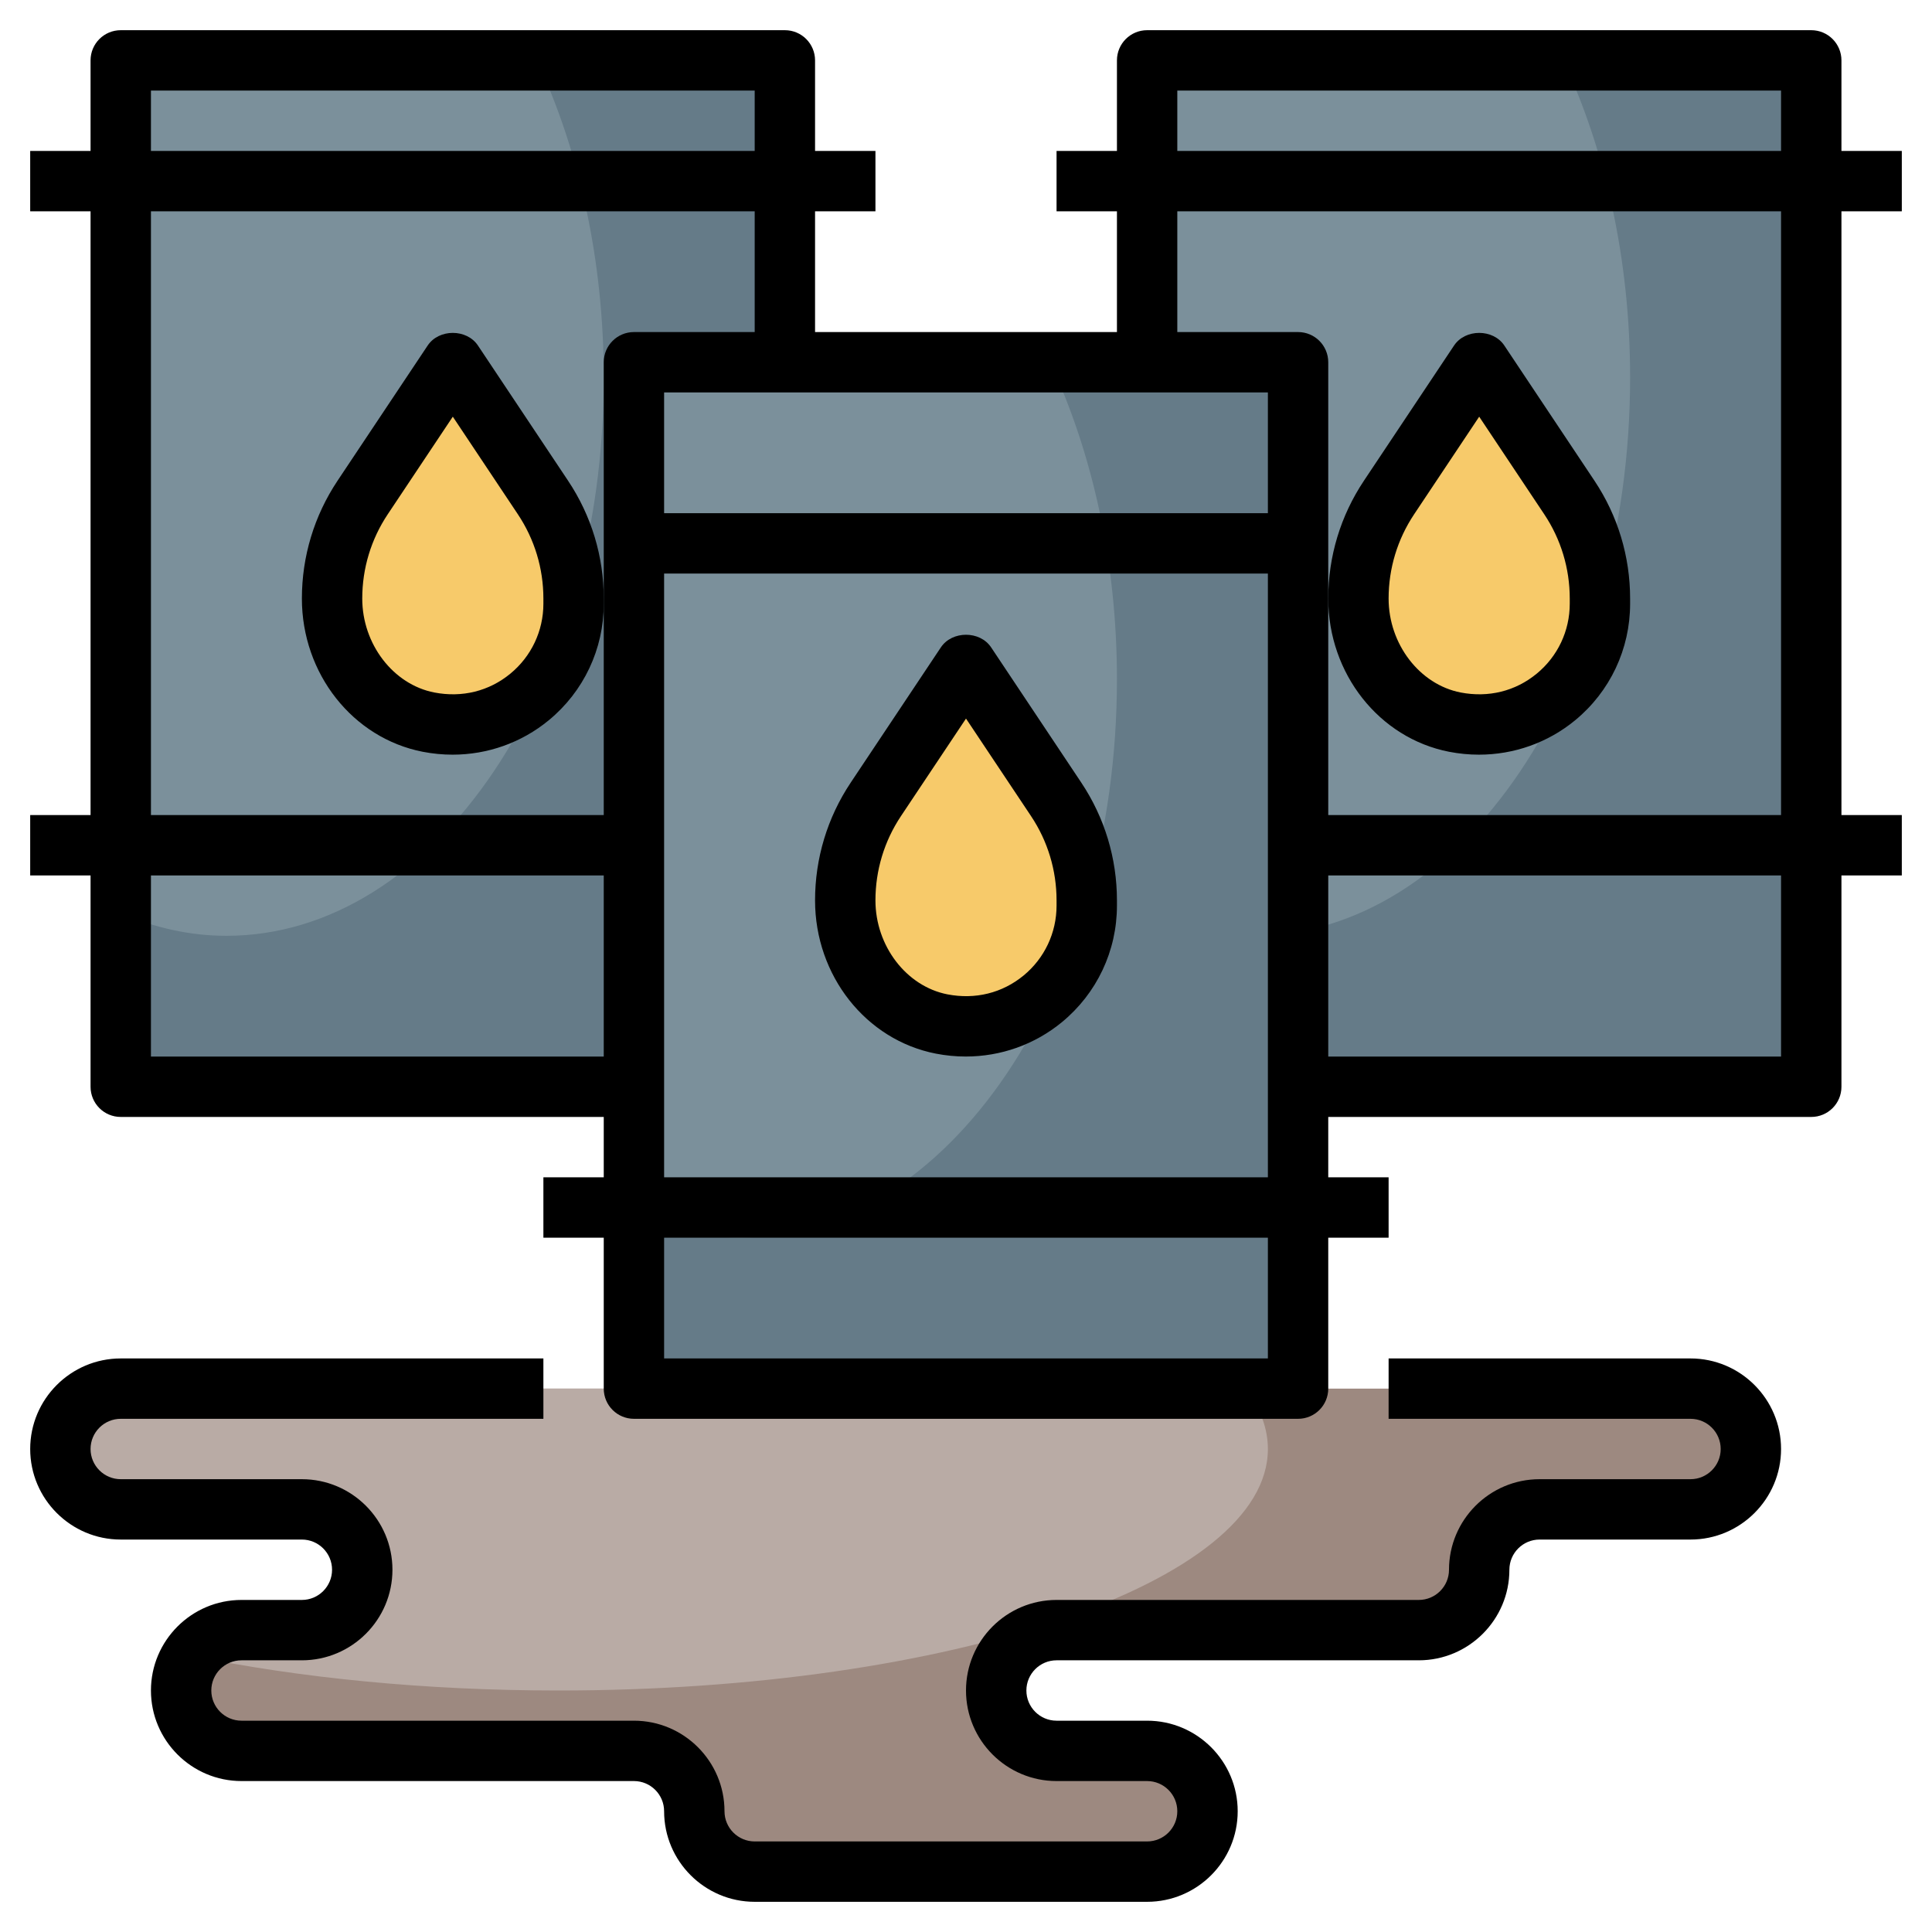 <svg width="70" height="70" viewBox="0 0 70 70" fill="none" xmlns="http://www.w3.org/2000/svg">
<path d="M19.688 50.312H4.375C3.166 50.312 2.188 51.291 2.188 52.5C2.188 53.709 3.166 54.688 4.375 54.688H10.938C12.146 54.688 13.125 55.666 13.125 56.875C13.125 58.084 12.146 59.062 10.938 59.062H8.75C7.541 59.062 6.562 60.041 6.562 61.25C6.562 62.459 7.541 63.438 8.75 63.438H22.969C24.177 63.438 25.156 64.416 25.156 65.625C25.156 66.834 26.135 67.812 27.344 67.812H41.562C42.771 67.812 43.75 66.834 43.75 65.625C43.75 64.416 42.771 63.438 41.562 63.438H38.281C37.073 63.438 36.094 62.459 36.094 61.25C36.094 60.041 37.073 59.062 38.281 59.062H51.406C52.615 59.062 53.594 58.084 53.594 56.875C53.594 55.666 54.573 54.688 55.781 54.688H61.25C62.459 54.688 63.438 53.709 63.438 52.5C63.438 51.291 62.459 50.312 61.25 50.312H50.312" fill="#9D8980"/>
<path d="M10.938 59.062H8.75C8.011 59.062 7.359 59.432 6.963 59.994C10.837 60.791 15.378 61.25 20.234 61.25C34.43 61.25 45.938 57.332 45.938 52.5C45.938 51.744 45.656 51.011 45.128 50.312H19.688H4.375C3.166 50.312 2.188 51.291 2.188 52.5C2.188 53.709 3.166 54.688 4.375 54.688H10.938C12.146 54.688 13.125 55.666 13.125 56.875C13.125 58.084 12.146 59.062 10.938 59.062Z" fill="#B9ABA5"/>
<path d="M28.438 2.188H4.375V39.375H28.438V2.188Z" fill="#657B88"/>
<path d="M4.375 33.087C5.591 33.611 6.873 33.906 8.203 33.906C15.754 33.906 21.875 24.847 21.875 13.672C21.875 9.404 20.977 5.451 19.453 2.188H4.375V33.087Z" fill="#7B909B"/>
<path d="M65.625 2.188H41.562V39.375H65.625V2.188Z" fill="#657B88"/>
<path d="M41.562 33.087C42.779 33.611 44.061 33.906 45.391 33.906C52.942 33.906 59.062 24.847 59.062 13.672C59.062 9.404 58.164 5.451 56.641 2.188H41.562V33.087Z" fill="#7B909B"/>
<path d="M47.031 13.125H22.969V50.312H47.031V13.125Z" fill="#657B88"/>
<path d="M22.969 44.025C24.185 44.548 25.467 44.844 26.797 44.844C34.348 44.844 40.469 35.784 40.469 24.609C40.469 20.342 39.571 16.389 38.047 13.125H22.969V44.025Z" fill="#7B909B"/>
<path d="M39.375 32.812C39.375 35.517 36.921 37.649 34.117 37.101C32.04 36.695 30.625 34.741 30.625 32.624C30.625 31.321 31.011 30.046 31.734 28.961L35 24.062L38.266 28.961C38.989 30.046 39.375 31.321 39.375 32.624V32.812Z" fill="#F7CA6A"/>
<path d="M20.781 21.875C20.781 24.58 18.327 26.712 15.524 26.164C13.447 25.758 12.031 23.803 12.031 21.687C12.031 20.383 12.417 19.109 13.14 18.024L16.406 13.125L19.672 18.024C20.395 19.109 20.781 20.383 20.781 21.687V21.875Z" fill="#F7CA6A"/>
<path d="M57.969 21.875C57.969 24.58 55.514 26.712 52.711 26.164C50.634 25.758 49.219 23.803 49.219 21.687C49.219 20.383 49.605 19.109 50.328 18.024L53.594 13.125L56.86 18.024C57.583 19.109 57.969 20.383 57.969 21.687V21.875Z" fill="#F7CA6A"/>
<path d="M22.969 40.469H4.375C3.77 40.469 3.281 39.979 3.281 39.375V2.188C3.281 1.584 3.77 1.094 4.375 1.094H28.438C29.042 1.094 29.531 1.584 29.531 2.188V13.125H27.344V3.281H5.469V38.281H22.969V40.469Z" fill="black"/>
<path d="M47.031 51.406H22.969C22.364 51.406 21.875 50.916 21.875 50.312V13.125C21.875 12.521 22.364 12.031 22.969 12.031H47.031C47.636 12.031 48.125 12.521 48.125 13.125V50.312C48.125 50.916 47.636 51.406 47.031 51.406ZM24.062 49.219H45.938V14.219H24.062V49.219Z" fill="black"/>
<path d="M65.625 40.469H47.031V38.281H64.531V3.281H42.656V13.125H40.469V2.188C40.469 1.584 40.958 1.094 41.562 1.094H65.625C66.23 1.094 66.719 1.584 66.719 2.188V39.375C66.719 39.979 66.23 40.469 65.625 40.469Z" fill="black"/>
<path d="M47.031 18.594H22.969V20.781H47.031V18.594Z" fill="black"/>
<path d="M50.312 42.656H19.688V44.844H50.312V42.656Z" fill="black"/>
<path d="M68.906 29.531H47.031V31.719H68.906V29.531Z" fill="black"/>
<path d="M22.969 29.531H1.094V31.719H22.969V29.531Z" fill="black"/>
<path d="M31.719 5.469H1.094V7.656H31.719V5.469Z" fill="black"/>
<path d="M68.906 5.469H38.281V7.656H68.906V5.469Z" fill="black"/>
<path d="M34.991 38.28C34.633 38.28 34.269 38.245 33.908 38.175C31.372 37.68 29.531 35.346 29.531 32.624C29.531 31.099 29.977 29.623 30.824 28.354L34.09 23.455C34.496 22.846 35.504 22.846 35.91 23.455L39.176 28.354C40.023 29.623 40.469 31.1 40.469 32.624V32.812C40.469 34.453 39.742 35.992 38.475 37.035C37.487 37.848 36.259 38.28 34.991 38.28ZM35 26.035L32.644 29.568C32.038 30.476 31.719 31.533 31.719 32.624C31.719 34.274 32.84 35.737 34.327 36.027C35.335 36.222 36.312 35.981 37.085 35.346C37.846 34.72 38.281 33.796 38.281 32.812V32.624C38.281 31.533 37.962 30.476 37.356 29.568L35 26.035Z" fill="black"/>
<path d="M16.398 27.343C16.039 27.343 15.676 27.308 15.315 27.238C12.778 26.742 10.938 24.408 10.938 21.687C10.938 20.161 11.384 18.686 12.23 17.417L15.496 12.518C15.902 11.909 16.91 11.909 17.316 12.518L20.582 17.417C21.429 18.686 21.875 20.162 21.875 21.687V21.875C21.875 23.516 21.149 25.055 19.881 26.098C18.893 26.911 17.665 27.343 16.398 27.343ZM16.406 15.097L14.05 18.631C13.444 19.539 13.125 20.595 13.125 21.687C13.125 23.336 14.246 24.8 15.734 25.09C16.741 25.285 17.719 25.044 18.491 24.408C19.252 23.782 19.688 22.858 19.688 21.875V21.687C19.688 20.595 19.368 19.539 18.762 18.631L16.406 15.097Z" fill="black"/>
<path d="M53.585 27.343C53.226 27.343 52.863 27.308 52.502 27.238C49.966 26.742 48.125 24.408 48.125 21.687C48.125 20.161 48.571 18.686 49.418 17.417L52.684 12.518C53.09 11.909 54.098 11.909 54.504 12.518L57.77 17.417C58.616 18.686 59.062 20.162 59.062 21.687V21.875C59.062 23.516 58.336 25.055 57.069 26.098C56.081 26.911 54.853 27.343 53.585 27.343ZM53.594 15.097L51.238 18.631C50.632 19.539 50.312 20.595 50.312 21.687C50.312 23.336 51.434 24.8 52.921 25.09C53.929 25.285 54.906 25.044 55.678 24.408C56.44 23.782 56.875 22.858 56.875 21.875V21.687C56.875 20.595 56.556 19.539 55.95 18.631L53.594 15.097Z" fill="black"/>
<path d="M41.562 68.906H27.344C25.535 68.906 24.062 67.434 24.062 65.625C24.062 65.022 23.573 64.531 22.969 64.531H8.75C6.941 64.531 5.469 63.059 5.469 61.25C5.469 59.441 6.941 57.969 8.75 57.969H10.938C11.541 57.969 12.031 57.478 12.031 56.875C12.031 56.272 11.541 55.781 10.938 55.781H4.375C2.566 55.781 1.094 54.309 1.094 52.5C1.094 50.691 2.566 49.219 4.375 49.219H19.688V51.406H4.375C3.771 51.406 3.281 51.897 3.281 52.5C3.281 53.103 3.771 53.594 4.375 53.594H10.938C12.747 53.594 14.219 55.066 14.219 56.875C14.219 58.684 12.747 60.156 10.938 60.156H8.75C8.146 60.156 7.656 60.647 7.656 61.25C7.656 61.853 8.146 62.344 8.75 62.344H22.969C24.778 62.344 26.25 63.816 26.25 65.625C26.25 66.228 26.74 66.719 27.344 66.719H41.562C42.166 66.719 42.656 66.228 42.656 65.625C42.656 65.022 42.166 64.531 41.562 64.531H38.281C36.472 64.531 35 63.059 35 61.25C35 59.441 36.472 57.969 38.281 57.969H51.406C52.01 57.969 52.5 57.478 52.5 56.875C52.5 55.066 53.972 53.594 55.781 53.594H61.25C61.854 53.594 62.344 53.103 62.344 52.5C62.344 51.897 61.854 51.406 61.25 51.406H50.312V49.219H61.25C63.059 49.219 64.531 50.691 64.531 52.5C64.531 54.309 63.059 55.781 61.25 55.781H55.781C55.178 55.781 54.688 56.272 54.688 56.875C54.688 58.684 53.215 60.156 51.406 60.156H38.281C37.678 60.156 37.188 60.647 37.188 61.25C37.188 61.853 37.678 62.344 38.281 62.344H41.562C43.372 62.344 44.844 63.816 44.844 65.625C44.844 67.434 43.372 68.906 41.562 68.906Z" fill="black"/>
</svg>
